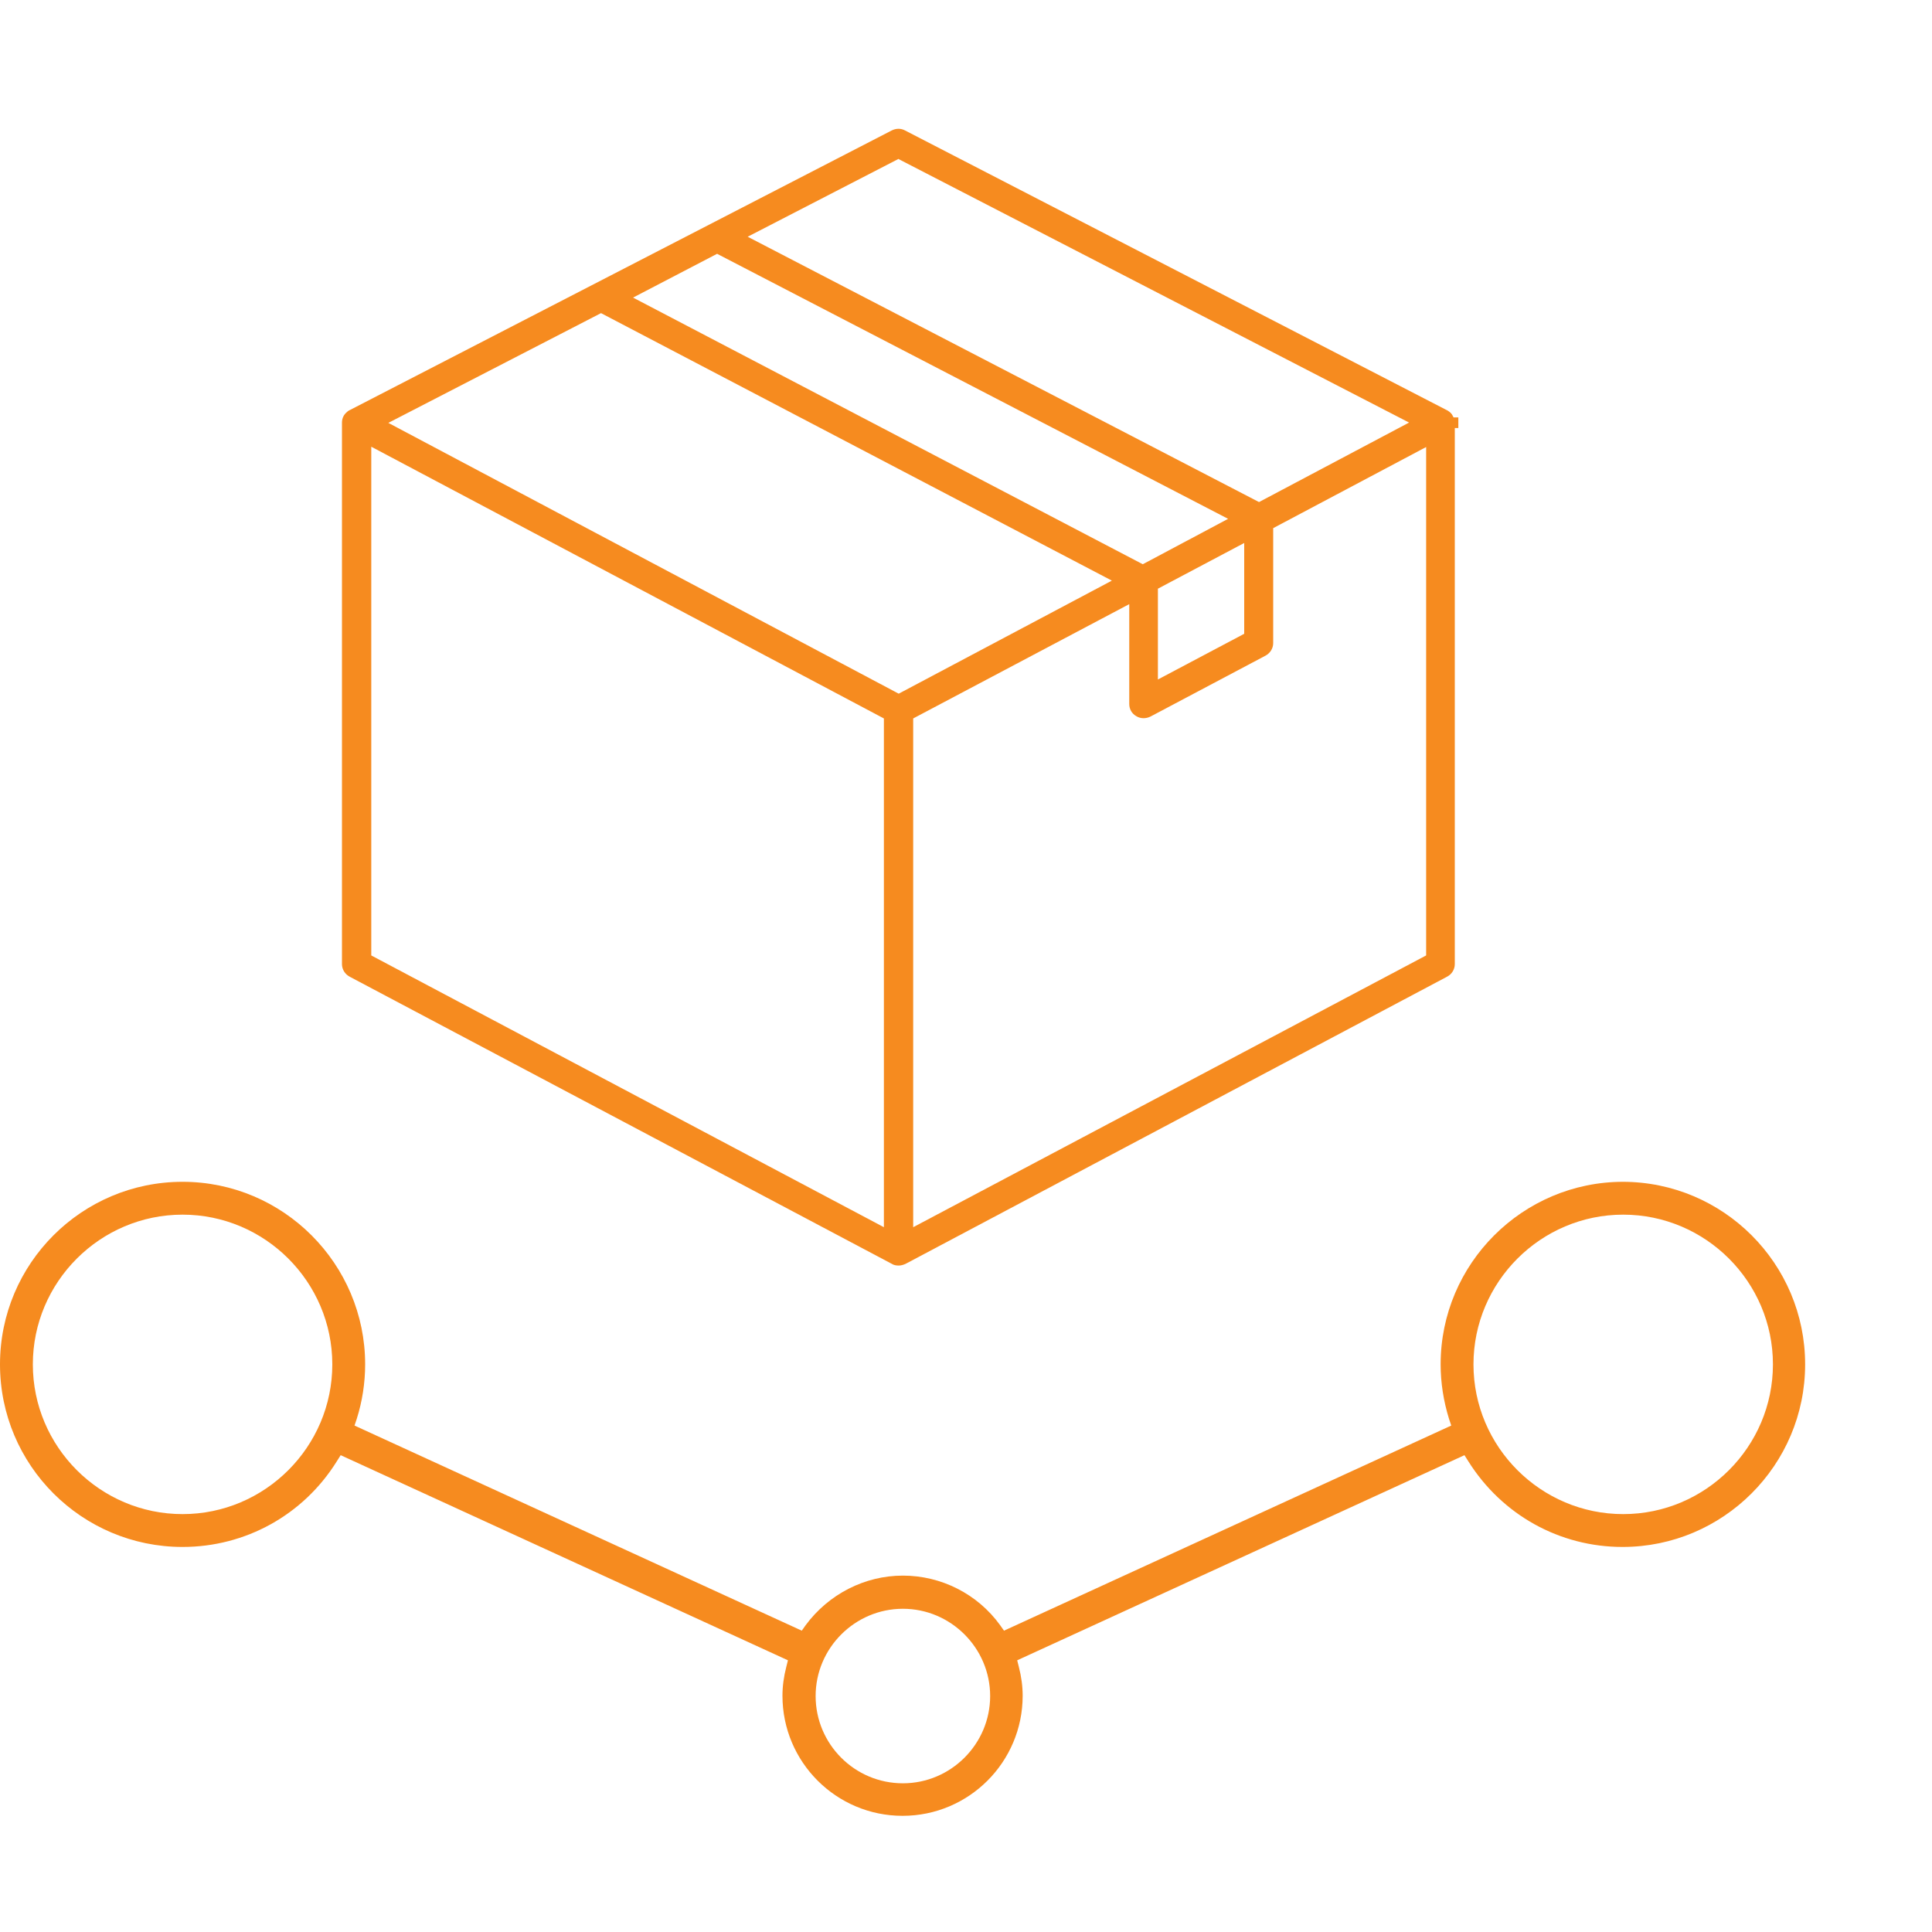 <svg width="60" height="60" viewBox="0 0 60 60" fill="none" xmlns="http://www.w3.org/2000/svg">
<path d="M50.41 36.702C47.29 36.702 44.74 39.242 44.74 42.372C44.74 42.942 44.83 43.512 45 44.062L45.07 44.272L31.18 50.642L31.06 50.472C30.36 49.502 29.23 48.932 28.04 48.932C26.85 48.932 25.73 49.512 25.02 50.472L24.9 50.642L11.01 44.272L11.08 44.062C11.25 43.522 11.34 42.952 11.34 42.372C11.34 39.252 8.8 36.702 5.67 36.702C2.54 36.702 0 39.242 0 42.372C0 45.502 2.54 48.042 5.67 48.042C7.62 48.042 9.42 47.052 10.46 45.382L10.58 45.192L24.47 51.562L24.42 51.762C24.34 52.072 24.3 52.372 24.3 52.662C24.3 54.722 25.97 56.392 28.03 56.392C30.09 56.392 31.76 54.722 31.76 52.662C31.76 52.372 31.72 52.072 31.64 51.762L31.59 51.562L45.48 45.192L45.6 45.382C46.65 47.052 48.44 48.042 50.39 48.042C53.51 48.042 56.06 45.502 56.06 42.372C56.06 39.242 53.52 36.702 50.39 36.702H50.41ZM5.67 47.022C3.11 47.022 1.02 44.932 1.02 42.372C1.02 39.812 3.11 37.722 5.67 37.722C8.23 37.722 10.32 39.812 10.32 42.372C10.32 44.932 8.23 47.022 5.67 47.022ZM28.04 55.382C26.54 55.382 25.33 54.162 25.33 52.672C25.33 51.182 26.55 49.962 28.04 49.962C29.53 49.962 30.75 51.182 30.75 52.672C30.75 54.162 29.53 55.382 28.04 55.382ZM50.41 47.022C47.85 47.022 45.76 44.932 45.76 42.372C45.76 39.812 47.85 37.722 50.41 37.722C52.97 37.722 55.06 39.812 55.06 42.372C55.06 44.932 52.97 47.022 50.41 47.022Z" fill="#F68B1F"/>
<path d="M10.88 30.343L27.7 39.252C27.76 39.292 27.84 39.303 27.91 39.303C27.98 39.303 28.05 39.282 28.12 39.252L44.94 30.332C45.09 30.253 45.18 30.102 45.18 29.942V13.293H45.29V12.963H45.14C45.14 12.963 45.13 12.932 45.12 12.922C45.09 12.852 45.04 12.803 44.96 12.752L28.11 4.053C27.98 3.982 27.83 3.982 27.69 4.053L10.87 12.732L10.83 12.752C10.77 12.793 10.72 12.842 10.68 12.902C10.63 12.982 10.62 13.072 10.62 13.123V29.942C10.62 30.102 10.71 30.253 10.86 30.332L10.88 30.343ZM44.29 29.672L28.36 38.112V22.312L35.07 18.762V21.863C35.07 22.023 35.15 22.163 35.29 22.242C35.42 22.323 35.59 22.323 35.73 22.253L39.3 20.363C39.45 20.282 39.54 20.133 39.54 19.973V16.402L44.29 13.883V29.692V29.672ZM35.96 21.102V18.282L38.64 16.863V19.683L35.96 21.102ZM27.91 4.942L43.76 13.123L39.1 15.592L23.22 7.352L27.91 4.932V4.942ZM22.27 7.882L38.14 16.113L35.49 17.523L19.66 9.242L22.27 7.882ZM18.66 9.722L34.53 18.032L27.91 21.543L12.06 13.133L18.67 9.722H18.66ZM11.53 13.873L27.45 22.312V38.112L11.53 29.672V13.873Z" fill="#F68B1F"/>
</svg>
